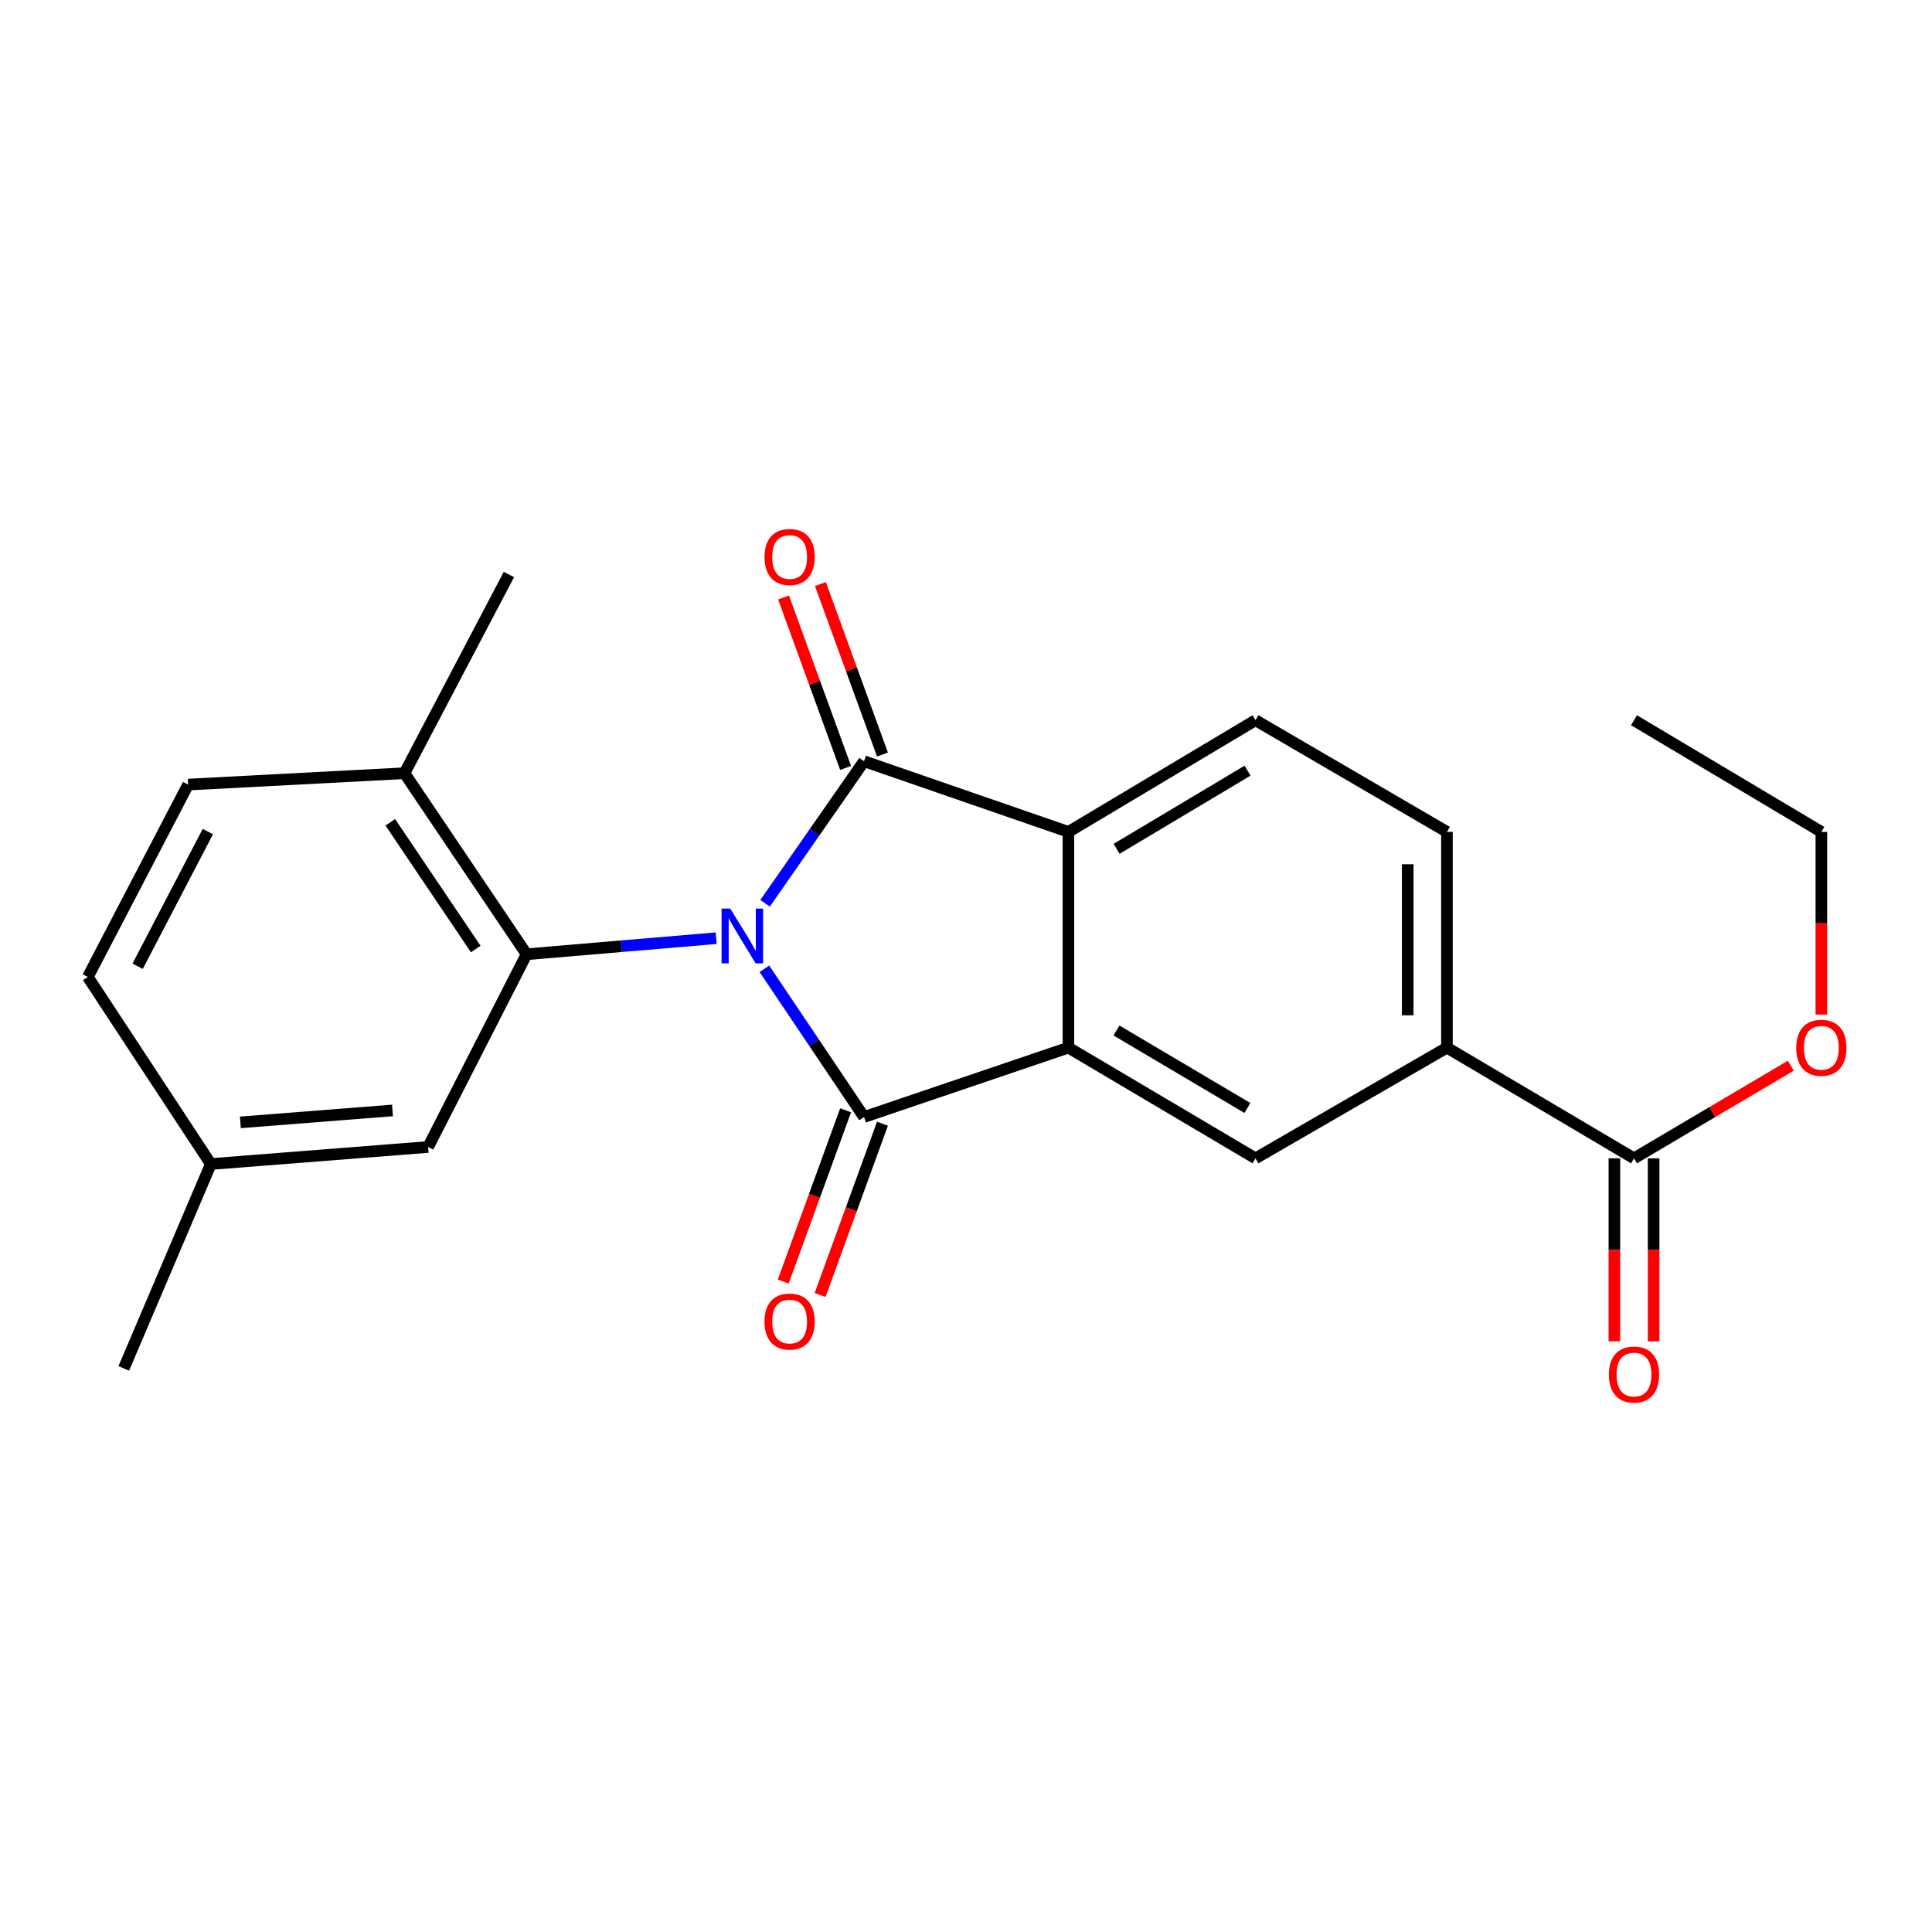 <?xml version='1.0' encoding='iso-8859-1'?>
<svg version='1.1' baseProfile='full'
              xmlns='http://www.w3.org/2000/svg'
                      xmlns:rdkit='http://www.rdkit.org/xml'
                      xmlns:xlink='http://www.w3.org/1999/xlink'
                  xml:space='preserve'
width='1000px' height='1000px' viewBox='0 0 1000 1000'>
<!-- END OF HEADER -->
<rect style='opacity:1.0;fill:#FFFFFF;stroke:none' width='1000' height='1000' x='0' y='0'> </rect>
<path class='bond-0' d='M 395.646,501.442 L 421.435,539.801' style='fill:none;fill-rule:evenodd;stroke:#0000FF;stroke-width:6px;stroke-linecap:butt;stroke-linejoin:miter;stroke-opacity:1' />
<path class='bond-0' d='M 421.435,539.801 L 447.225,578.16' style='fill:none;fill-rule:evenodd;stroke:#000000;stroke-width:6px;stroke-linecap:butt;stroke-linejoin:miter;stroke-opacity:1' />
<path class='bond-1' d='M 396.009,467.544 L 421.617,430.776' style='fill:none;fill-rule:evenodd;stroke:#0000FF;stroke-width:6px;stroke-linecap:butt;stroke-linejoin:miter;stroke-opacity:1' />
<path class='bond-1' d='M 421.617,430.776 L 447.225,394.008' style='fill:none;fill-rule:evenodd;stroke:#000000;stroke-width:6px;stroke-linecap:butt;stroke-linejoin:miter;stroke-opacity:1' />
<path class='bond-3' d='M 370.686,485.607 L 321.623,489.765' style='fill:none;fill-rule:evenodd;stroke:#0000FF;stroke-width:6px;stroke-linecap:butt;stroke-linejoin:miter;stroke-opacity:1' />
<path class='bond-3' d='M 321.623,489.765 L 272.559,493.923' style='fill:none;fill-rule:evenodd;stroke:#000000;stroke-width:6px;stroke-linecap:butt;stroke-linejoin:miter;stroke-opacity:1' />
<path class='bond-2' d='M 447.225,578.16 L 553.017,542.257' style='fill:none;fill-rule:evenodd;stroke:#000000;stroke-width:6px;stroke-linecap:butt;stroke-linejoin:miter;stroke-opacity:1' />
<path class='bond-9' d='M 437.686,574.687 L 421.545,619.015' style='fill:none;fill-rule:evenodd;stroke:#000000;stroke-width:6px;stroke-linecap:butt;stroke-linejoin:miter;stroke-opacity:1' />
<path class='bond-9' d='M 421.545,619.015 L 405.405,663.344' style='fill:none;fill-rule:evenodd;stroke:#FF0000;stroke-width:6px;stroke-linecap:butt;stroke-linejoin:miter;stroke-opacity:1' />
<path class='bond-9' d='M 456.764,581.633 L 440.623,625.962' style='fill:none;fill-rule:evenodd;stroke:#000000;stroke-width:6px;stroke-linecap:butt;stroke-linejoin:miter;stroke-opacity:1' />
<path class='bond-9' d='M 440.623,625.962 L 424.483,670.29' style='fill:none;fill-rule:evenodd;stroke:#FF0000;stroke-width:6px;stroke-linecap:butt;stroke-linejoin:miter;stroke-opacity:1' />
<path class='bond-4' d='M 447.225,394.008 L 553.017,430.588' style='fill:none;fill-rule:evenodd;stroke:#000000;stroke-width:6px;stroke-linecap:butt;stroke-linejoin:miter;stroke-opacity:1' />
<path class='bond-10' d='M 456.764,390.535 L 440.703,346.426' style='fill:none;fill-rule:evenodd;stroke:#000000;stroke-width:6px;stroke-linecap:butt;stroke-linejoin:miter;stroke-opacity:1' />
<path class='bond-10' d='M 440.703,346.426 L 424.643,302.317' style='fill:none;fill-rule:evenodd;stroke:#FF0000;stroke-width:6px;stroke-linecap:butt;stroke-linejoin:miter;stroke-opacity:1' />
<path class='bond-10' d='M 437.686,397.481 L 421.625,353.373' style='fill:none;fill-rule:evenodd;stroke:#000000;stroke-width:6px;stroke-linecap:butt;stroke-linejoin:miter;stroke-opacity:1' />
<path class='bond-10' d='M 421.625,353.373 L 405.565,309.264' style='fill:none;fill-rule:evenodd;stroke:#FF0000;stroke-width:6px;stroke-linecap:butt;stroke-linejoin:miter;stroke-opacity:1' />
<path class='bond-5' d='M 553.017,542.257 L 649.841,599.557' style='fill:none;fill-rule:evenodd;stroke:#000000;stroke-width:6px;stroke-linecap:butt;stroke-linejoin:miter;stroke-opacity:1' />
<path class='bond-5' d='M 577.881,533.379 L 645.658,573.489' style='fill:none;fill-rule:evenodd;stroke:#000000;stroke-width:6px;stroke-linecap:butt;stroke-linejoin:miter;stroke-opacity:1' />
<path class='bond-23' d='M 553.017,542.257 L 553.017,430.588' style='fill:none;fill-rule:evenodd;stroke:#000000;stroke-width:6px;stroke-linecap:butt;stroke-linejoin:miter;stroke-opacity:1' />
<path class='bond-11' d='M 272.559,493.923 L 209.371,400.212' style='fill:none;fill-rule:evenodd;stroke:#000000;stroke-width:6px;stroke-linecap:butt;stroke-linejoin:miter;stroke-opacity:1' />
<path class='bond-11' d='M 246.247,491.218 L 202.015,425.62' style='fill:none;fill-rule:evenodd;stroke:#000000;stroke-width:6px;stroke-linecap:butt;stroke-linejoin:miter;stroke-opacity:1' />
<path class='bond-12' d='M 272.559,493.923 L 221.609,593.681' style='fill:none;fill-rule:evenodd;stroke:#000000;stroke-width:6px;stroke-linecap:butt;stroke-linejoin:miter;stroke-opacity:1' />
<path class='bond-8' d='M 553.017,430.588 L 649.841,372.791' style='fill:none;fill-rule:evenodd;stroke:#000000;stroke-width:6px;stroke-linecap:butt;stroke-linejoin:miter;stroke-opacity:1' />
<path class='bond-8' d='M 577.947,439.352 L 645.724,398.894' style='fill:none;fill-rule:evenodd;stroke:#000000;stroke-width:6px;stroke-linecap:butt;stroke-linejoin:miter;stroke-opacity:1' />
<path class='bond-6' d='M 649.841,599.557 L 748.933,542.257' style='fill:none;fill-rule:evenodd;stroke:#000000;stroke-width:6px;stroke-linecap:butt;stroke-linejoin:miter;stroke-opacity:1' />
<path class='bond-7' d='M 748.933,542.257 L 845.758,599.557' style='fill:none;fill-rule:evenodd;stroke:#000000;stroke-width:6px;stroke-linecap:butt;stroke-linejoin:miter;stroke-opacity:1' />
<path class='bond-25' d='M 748.933,542.257 L 748.933,430.588' style='fill:none;fill-rule:evenodd;stroke:#000000;stroke-width:6px;stroke-linecap:butt;stroke-linejoin:miter;stroke-opacity:1' />
<path class='bond-25' d='M 728.63,525.506 L 728.63,447.338' style='fill:none;fill-rule:evenodd;stroke:#000000;stroke-width:6px;stroke-linecap:butt;stroke-linejoin:miter;stroke-opacity:1' />
<path class='bond-14' d='M 835.606,599.557 L 835.606,646.913' style='fill:none;fill-rule:evenodd;stroke:#000000;stroke-width:6px;stroke-linecap:butt;stroke-linejoin:miter;stroke-opacity:1' />
<path class='bond-14' d='M 835.606,646.913 L 835.606,694.268' style='fill:none;fill-rule:evenodd;stroke:#FF0000;stroke-width:6px;stroke-linecap:butt;stroke-linejoin:miter;stroke-opacity:1' />
<path class='bond-14' d='M 855.91,599.557 L 855.91,646.913' style='fill:none;fill-rule:evenodd;stroke:#000000;stroke-width:6px;stroke-linecap:butt;stroke-linejoin:miter;stroke-opacity:1' />
<path class='bond-14' d='M 855.91,646.913 L 855.91,694.268' style='fill:none;fill-rule:evenodd;stroke:#FF0000;stroke-width:6px;stroke-linecap:butt;stroke-linejoin:miter;stroke-opacity:1' />
<path class='bond-17' d='M 845.758,599.557 L 886.336,575.58' style='fill:none;fill-rule:evenodd;stroke:#000000;stroke-width:6px;stroke-linecap:butt;stroke-linejoin:miter;stroke-opacity:1' />
<path class='bond-17' d='M 886.336,575.58 L 926.913,551.602' style='fill:none;fill-rule:evenodd;stroke:#FF0000;stroke-width:6px;stroke-linecap:butt;stroke-linejoin:miter;stroke-opacity:1' />
<path class='bond-13' d='M 649.841,372.791 L 748.933,430.588' style='fill:none;fill-rule:evenodd;stroke:#000000;stroke-width:6px;stroke-linecap:butt;stroke-linejoin:miter;stroke-opacity:1' />
<path class='bond-15' d='M 209.371,400.212 L 97.364,406.1' style='fill:none;fill-rule:evenodd;stroke:#000000;stroke-width:6px;stroke-linecap:butt;stroke-linejoin:miter;stroke-opacity:1' />
<path class='bond-19' d='M 209.371,400.212 L 263.411,297.364' style='fill:none;fill-rule:evenodd;stroke:#000000;stroke-width:6px;stroke-linecap:butt;stroke-linejoin:miter;stroke-opacity:1' />
<path class='bond-16' d='M 221.609,593.681 L 109.128,602.501' style='fill:none;fill-rule:evenodd;stroke:#000000;stroke-width:6px;stroke-linecap:butt;stroke-linejoin:miter;stroke-opacity:1' />
<path class='bond-16' d='M 203.15,574.763 L 124.413,580.937' style='fill:none;fill-rule:evenodd;stroke:#000000;stroke-width:6px;stroke-linecap:butt;stroke-linejoin:miter;stroke-opacity:1' />
<path class='bond-24' d='M 97.364,406.1 L 45.455,505.677' style='fill:none;fill-rule:evenodd;stroke:#000000;stroke-width:6px;stroke-linecap:butt;stroke-linejoin:miter;stroke-opacity:1' />
<path class='bond-24' d='M 107.581,430.422 L 71.245,500.126' style='fill:none;fill-rule:evenodd;stroke:#000000;stroke-width:6px;stroke-linecap:butt;stroke-linejoin:miter;stroke-opacity:1' />
<path class='bond-18' d='M 109.128,602.501 L 45.455,505.677' style='fill:none;fill-rule:evenodd;stroke:#000000;stroke-width:6px;stroke-linecap:butt;stroke-linejoin:miter;stroke-opacity:1' />
<path class='bond-21' d='M 109.128,602.501 L 64.066,708.282' style='fill:none;fill-rule:evenodd;stroke:#000000;stroke-width:6px;stroke-linecap:butt;stroke-linejoin:miter;stroke-opacity:1' />
<path class='bond-20' d='M 942.729,525.145 L 942.729,477.866' style='fill:none;fill-rule:evenodd;stroke:#FF0000;stroke-width:6px;stroke-linecap:butt;stroke-linejoin:miter;stroke-opacity:1' />
<path class='bond-20' d='M 942.729,477.866 L 942.729,430.588' style='fill:none;fill-rule:evenodd;stroke:#000000;stroke-width:6px;stroke-linecap:butt;stroke-linejoin:miter;stroke-opacity:1' />
<path class='bond-22' d='M 942.729,430.588 L 845.758,372.791' style='fill:none;fill-rule:evenodd;stroke:#000000;stroke-width:6px;stroke-linecap:butt;stroke-linejoin:miter;stroke-opacity:1' />
<path  class='atom-0' d='M 377.968 470.3
L 387.248 485.3
Q 388.168 486.78, 389.648 489.46
Q 391.128 492.14, 391.208 492.3
L 391.208 470.3
L 394.968 470.3
L 394.968 498.62
L 391.088 498.62
L 381.128 482.22
Q 379.968 480.3, 378.728 478.1
Q 377.528 475.9, 377.168 475.22
L 377.168 498.62
L 373.488 498.62
L 373.488 470.3
L 377.968 470.3
' fill='#0000FF'/>
<path  class='atom-10' d='M 395.705 684.032
Q 395.705 677.232, 399.065 673.432
Q 402.425 669.632, 408.705 669.632
Q 414.985 669.632, 418.345 673.432
Q 421.705 677.232, 421.705 684.032
Q 421.705 690.912, 418.305 694.832
Q 414.905 698.712, 408.705 698.712
Q 402.465 698.712, 399.065 694.832
Q 395.705 690.952, 395.705 684.032
M 408.705 695.512
Q 413.025 695.512, 415.345 692.632
Q 417.705 689.712, 417.705 684.032
Q 417.705 678.472, 415.345 675.672
Q 413.025 672.832, 408.705 672.832
Q 404.385 672.832, 402.025 675.632
Q 399.705 678.432, 399.705 684.032
Q 399.705 689.752, 402.025 692.632
Q 404.385 695.512, 408.705 695.512
' fill='#FF0000'/>
<path  class='atom-11' d='M 395.705 288.296
Q 395.705 281.496, 399.065 277.696
Q 402.425 273.896, 408.705 273.896
Q 414.985 273.896, 418.345 277.696
Q 421.705 281.496, 421.705 288.296
Q 421.705 295.176, 418.305 299.096
Q 414.905 302.976, 408.705 302.976
Q 402.465 302.976, 399.065 299.096
Q 395.705 295.216, 395.705 288.296
M 408.705 299.776
Q 413.025 299.776, 415.345 296.896
Q 417.705 293.976, 417.705 288.296
Q 417.705 282.736, 415.345 279.936
Q 413.025 277.096, 408.705 277.096
Q 404.385 277.096, 402.025 279.896
Q 399.705 282.696, 399.705 288.296
Q 399.705 294.016, 402.025 296.896
Q 404.385 299.776, 408.705 299.776
' fill='#FF0000'/>
<path  class='atom-15' d='M 832.758 711.464
Q 832.758 704.664, 836.118 700.864
Q 839.478 697.064, 845.758 697.064
Q 852.038 697.064, 855.398 700.864
Q 858.758 704.664, 858.758 711.464
Q 858.758 718.344, 855.358 722.264
Q 851.958 726.144, 845.758 726.144
Q 839.518 726.144, 836.118 722.264
Q 832.758 718.384, 832.758 711.464
M 845.758 722.944
Q 850.078 722.944, 852.398 720.064
Q 854.758 717.144, 854.758 711.464
Q 854.758 705.904, 852.398 703.104
Q 850.078 700.264, 845.758 700.264
Q 841.438 700.264, 839.078 703.064
Q 836.758 705.864, 836.758 711.464
Q 836.758 717.184, 839.078 720.064
Q 841.438 722.944, 845.758 722.944
' fill='#FF0000'/>
<path  class='atom-18' d='M 929.729 542.337
Q 929.729 535.537, 933.089 531.737
Q 936.449 527.937, 942.729 527.937
Q 949.009 527.937, 952.369 531.737
Q 955.729 535.537, 955.729 542.337
Q 955.729 549.217, 952.329 553.137
Q 948.929 557.017, 942.729 557.017
Q 936.489 557.017, 933.089 553.137
Q 929.729 549.257, 929.729 542.337
M 942.729 553.817
Q 947.049 553.817, 949.369 550.937
Q 951.729 548.017, 951.729 542.337
Q 951.729 536.777, 949.369 533.977
Q 947.049 531.137, 942.729 531.137
Q 938.409 531.137, 936.049 533.937
Q 933.729 536.737, 933.729 542.337
Q 933.729 548.057, 936.049 550.937
Q 938.409 553.817, 942.729 553.817
' fill='#FF0000'/>
</svg>
